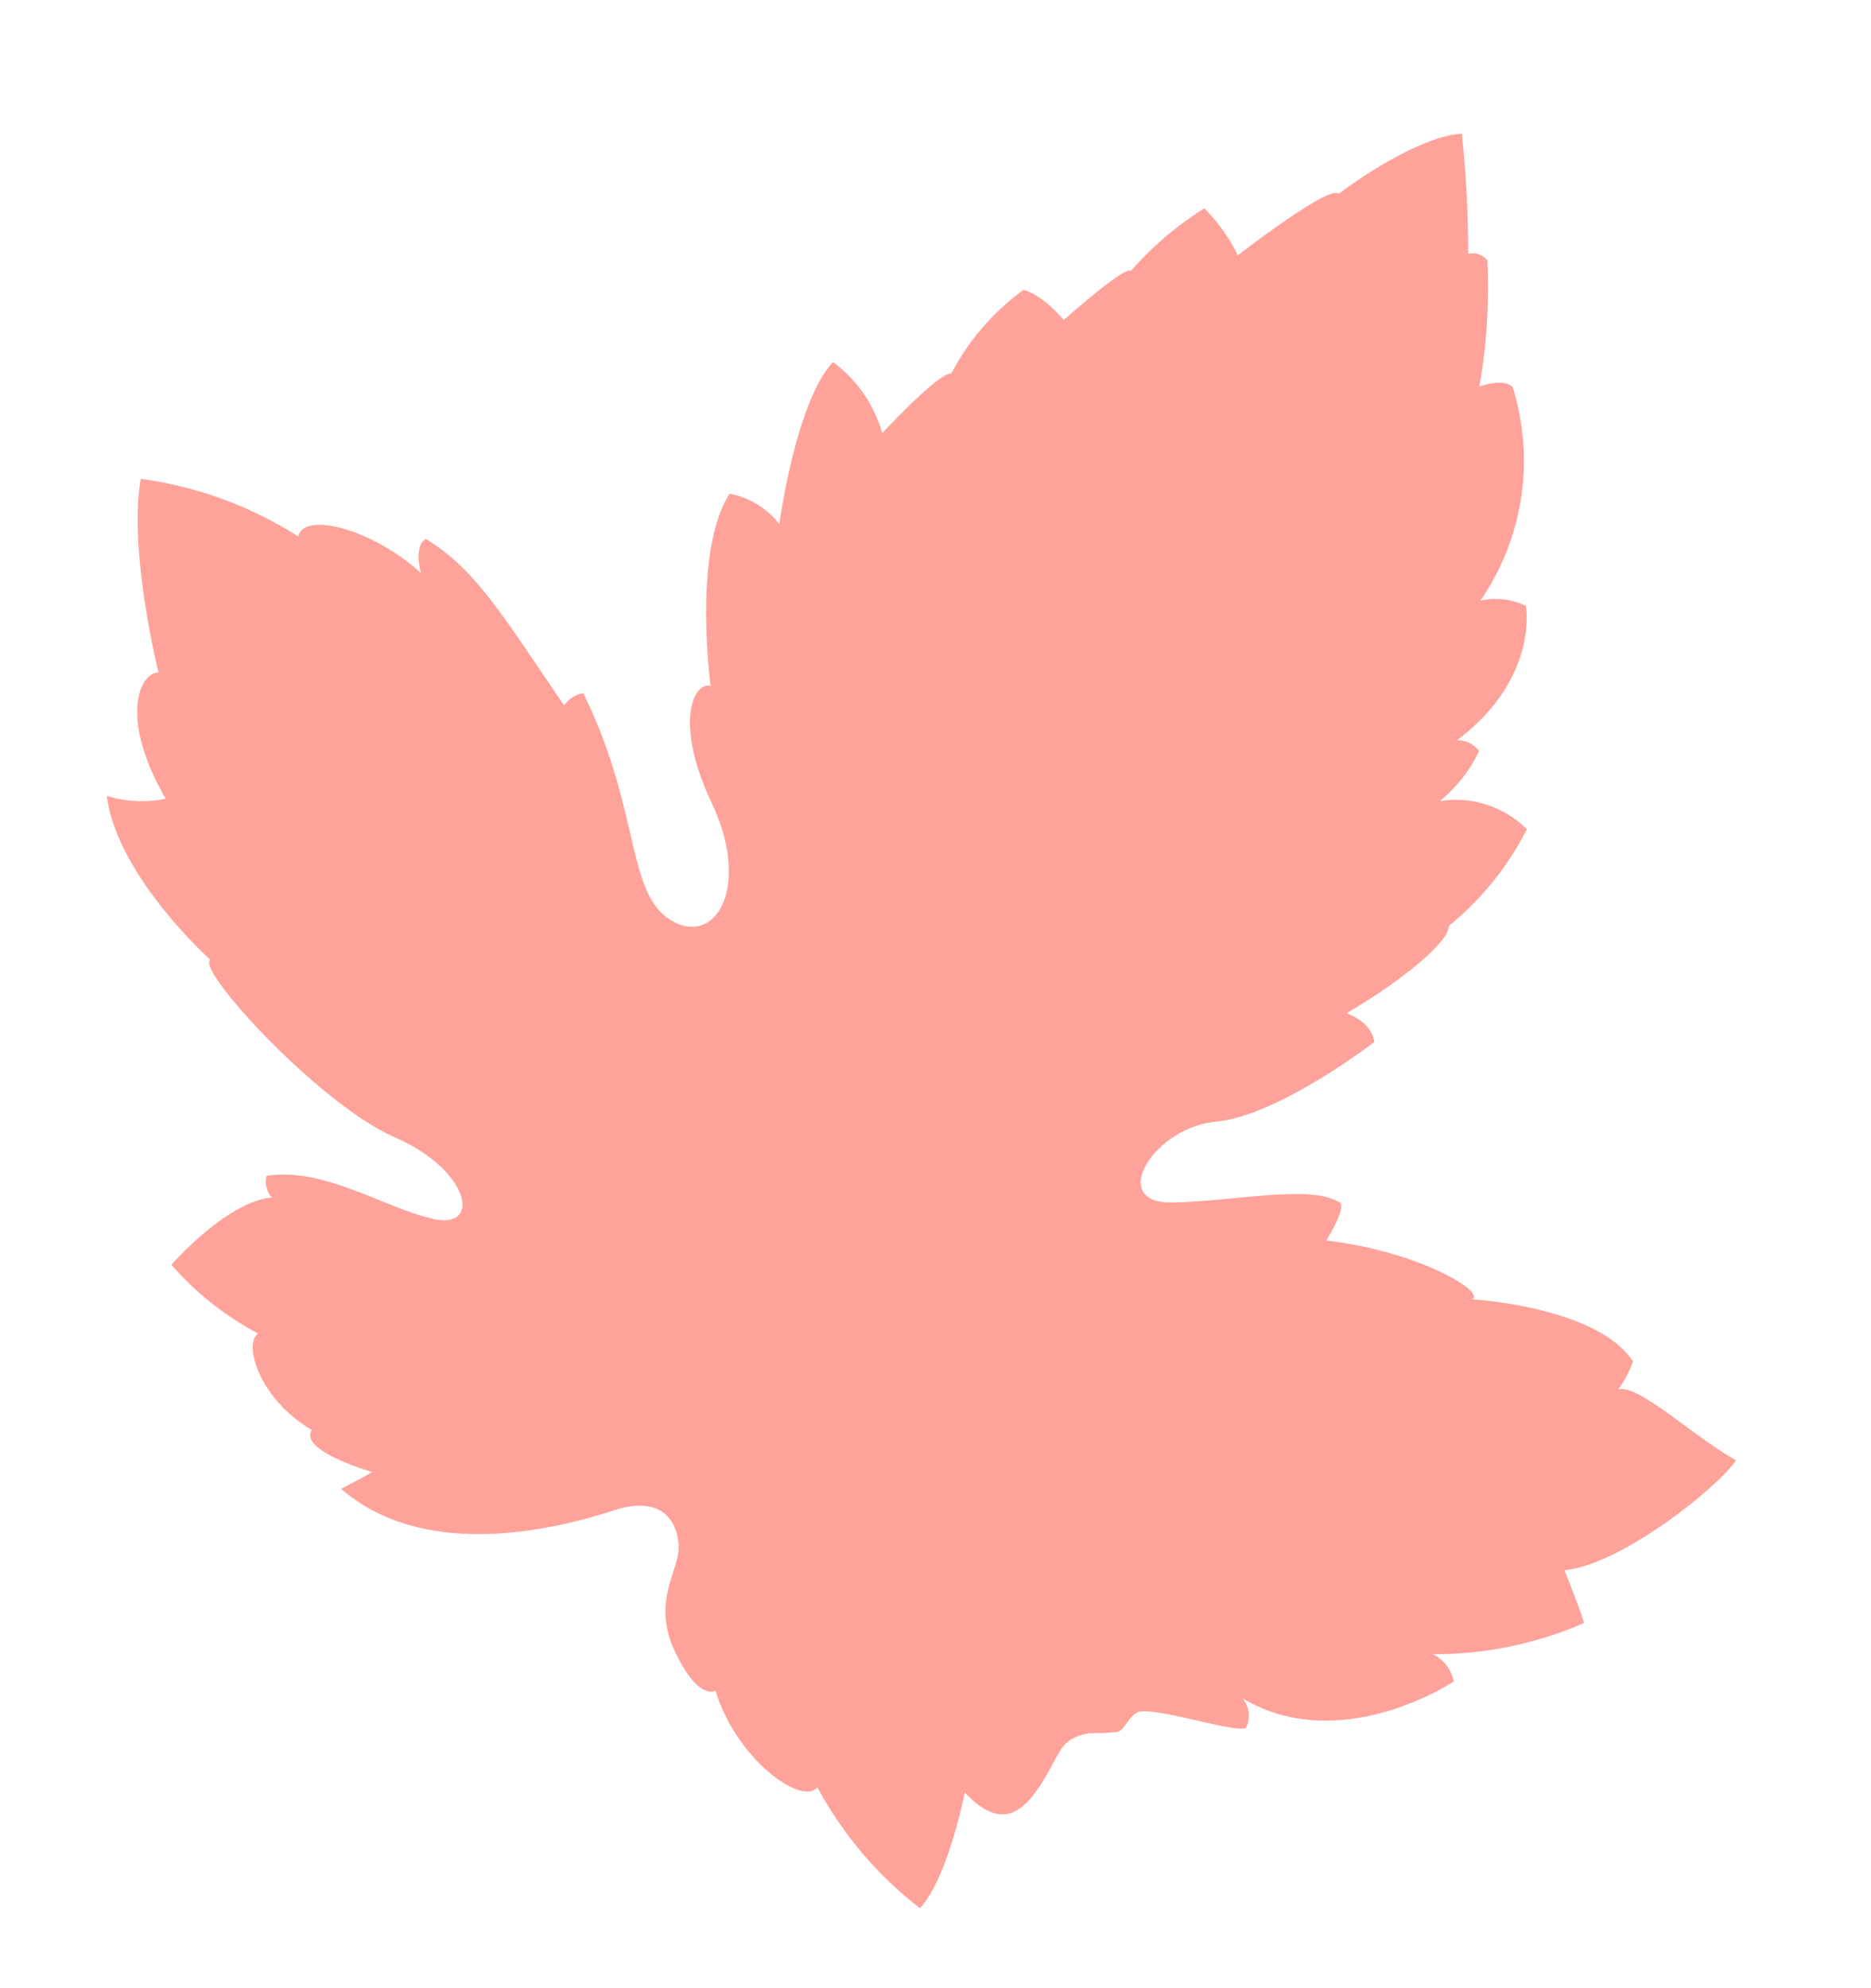 <svg xmlns="http://www.w3.org/2000/svg" width="63.068" height="67.008" viewBox="0 0 63.068 67.008">
  <path id="Tracé_6110" data-name="Tracé 6110" d="M50.112,35.146h0c.815-.113,1.936.725,3.534-.244s1.176-1.5,1.176-1.5c2.275-.972,3.558-3.324,2.878-3.755a12.815,12.815,0,0,0,3.69-3.865c-1.122-.836-4.037-1.094-4.037-1.094,1.332-1.547.266-2.212-1.215-2.828-.67-.279-.978-.348-1.215-1.155a7.3,7.3,0,0,0-.141-.94c-.111-.221-.562-.315-.725-.588-.282-.475.415-3.612.115-3.7a.941.941,0,0,0-.95.224c1.616-3.493-1.312-7.015-1.312-7.015a1.318,1.318,0,0,0-.839.787,12.7,12.7,0,0,0-1.576-4.944c-.192.046-1.705.837-1.705.837C47.415,3.487,44.478.518,43.5,0c-.62,1.487-2.238,3.565-1.953,4.205a3.646,3.646,0,0,0-.994-.4c-1.714,1.39-1.517,5.6-1.517,5.6-.316-.4-1.428,2.031-1.455,5.109-1.1-.526-1.3-.36-1.3-.36-.559,1,.291,3.475.565,5.656s-2.45.894-2.86-1.177-3.226-5.026-3.226-5.026-.622.067-.869,1.031c-1.361-1.844-2.785-3.2-3.286-3.123a10.153,10.153,0,0,0-3.518-2.279,3.4,3.4,0,0,0-.635,3.025,4.807,4.807,0,0,0-1.817-1.145.889.889,0,0,0-.285.776C17.968,9.345,15.6,10.06,15.6,10.06a2.358,2.358,0,0,0-.013,1.54,8.319,8.319,0,0,0-7.27-.329c-.29.343.1,1.118.1,1.118a19.245,19.245,0,0,0-4.264.18.654.654,0,0,0-.147.665A36.873,36.873,0,0,0,0,13.869c.282,1.625,2.447,3.911,2.447,3.911-.29.344,2.422,3.17,2.422,3.17a5.85,5.85,0,0,0-1.457,1.288A11.224,11.224,0,0,0,5.766,24.48c-.152.232,1.885,2.075,1.885,2.075-.855.909-.864,1.464-.864,1.464a8.171,8.171,0,0,0,3.048,2.116c.005.432,2.248,2.107,2.248,2.107a4.524,4.524,0,0,0-2.21,1.9c1.454,1.112,5.619,1.23,5.619,1.23a2.793,2.793,0,0,0-.844,1.775c2.079,1.045,6.519-.044,6.519-.044-.131.542,1.264,1.158,3.93-.456s4.813-.625,4.053.97-3.621,1.408-7.3,3.734a1.017,1.017,0,0,0,.478.6c-2.828,2.4-4.253,3.445-5.094,5.221.316.4,1.161.039,1.161.039-1.345,1.855-1.64,4.17-.791,4.244a13.146,13.146,0,0,0-1.379,5.485c2.5.16,6.433-1.281,6.433-1.281.043.619,1.629,1.189,4.2-.681a3.946,3.946,0,0,1,.113,1.984c2.663-.631,5.129-4.049,5.129-4.049.37.463,4.466-4.168,5.3-6.807s2.814-3.266,2.6-1.559-1.352,3.826-.856,5.718a.807.807,0,0,0,.709-.248c.3,1.507,2.609,3.125,2.609,3.125a10.262,10.262,0,0,0,2-3.15c.371.464,2.181-.24,3.039-2.136.752.373,1.2-2.174,1.2-2.174.158.2.673.982.673.982,2.108-3.018.653-7.219-.233-9.2-.716-1.6.159-2.2.972-2.318" transform="translate(63.068 5.954) rotate(96)" fill="#ffa299" opacity="0.996"/>
</svg>
